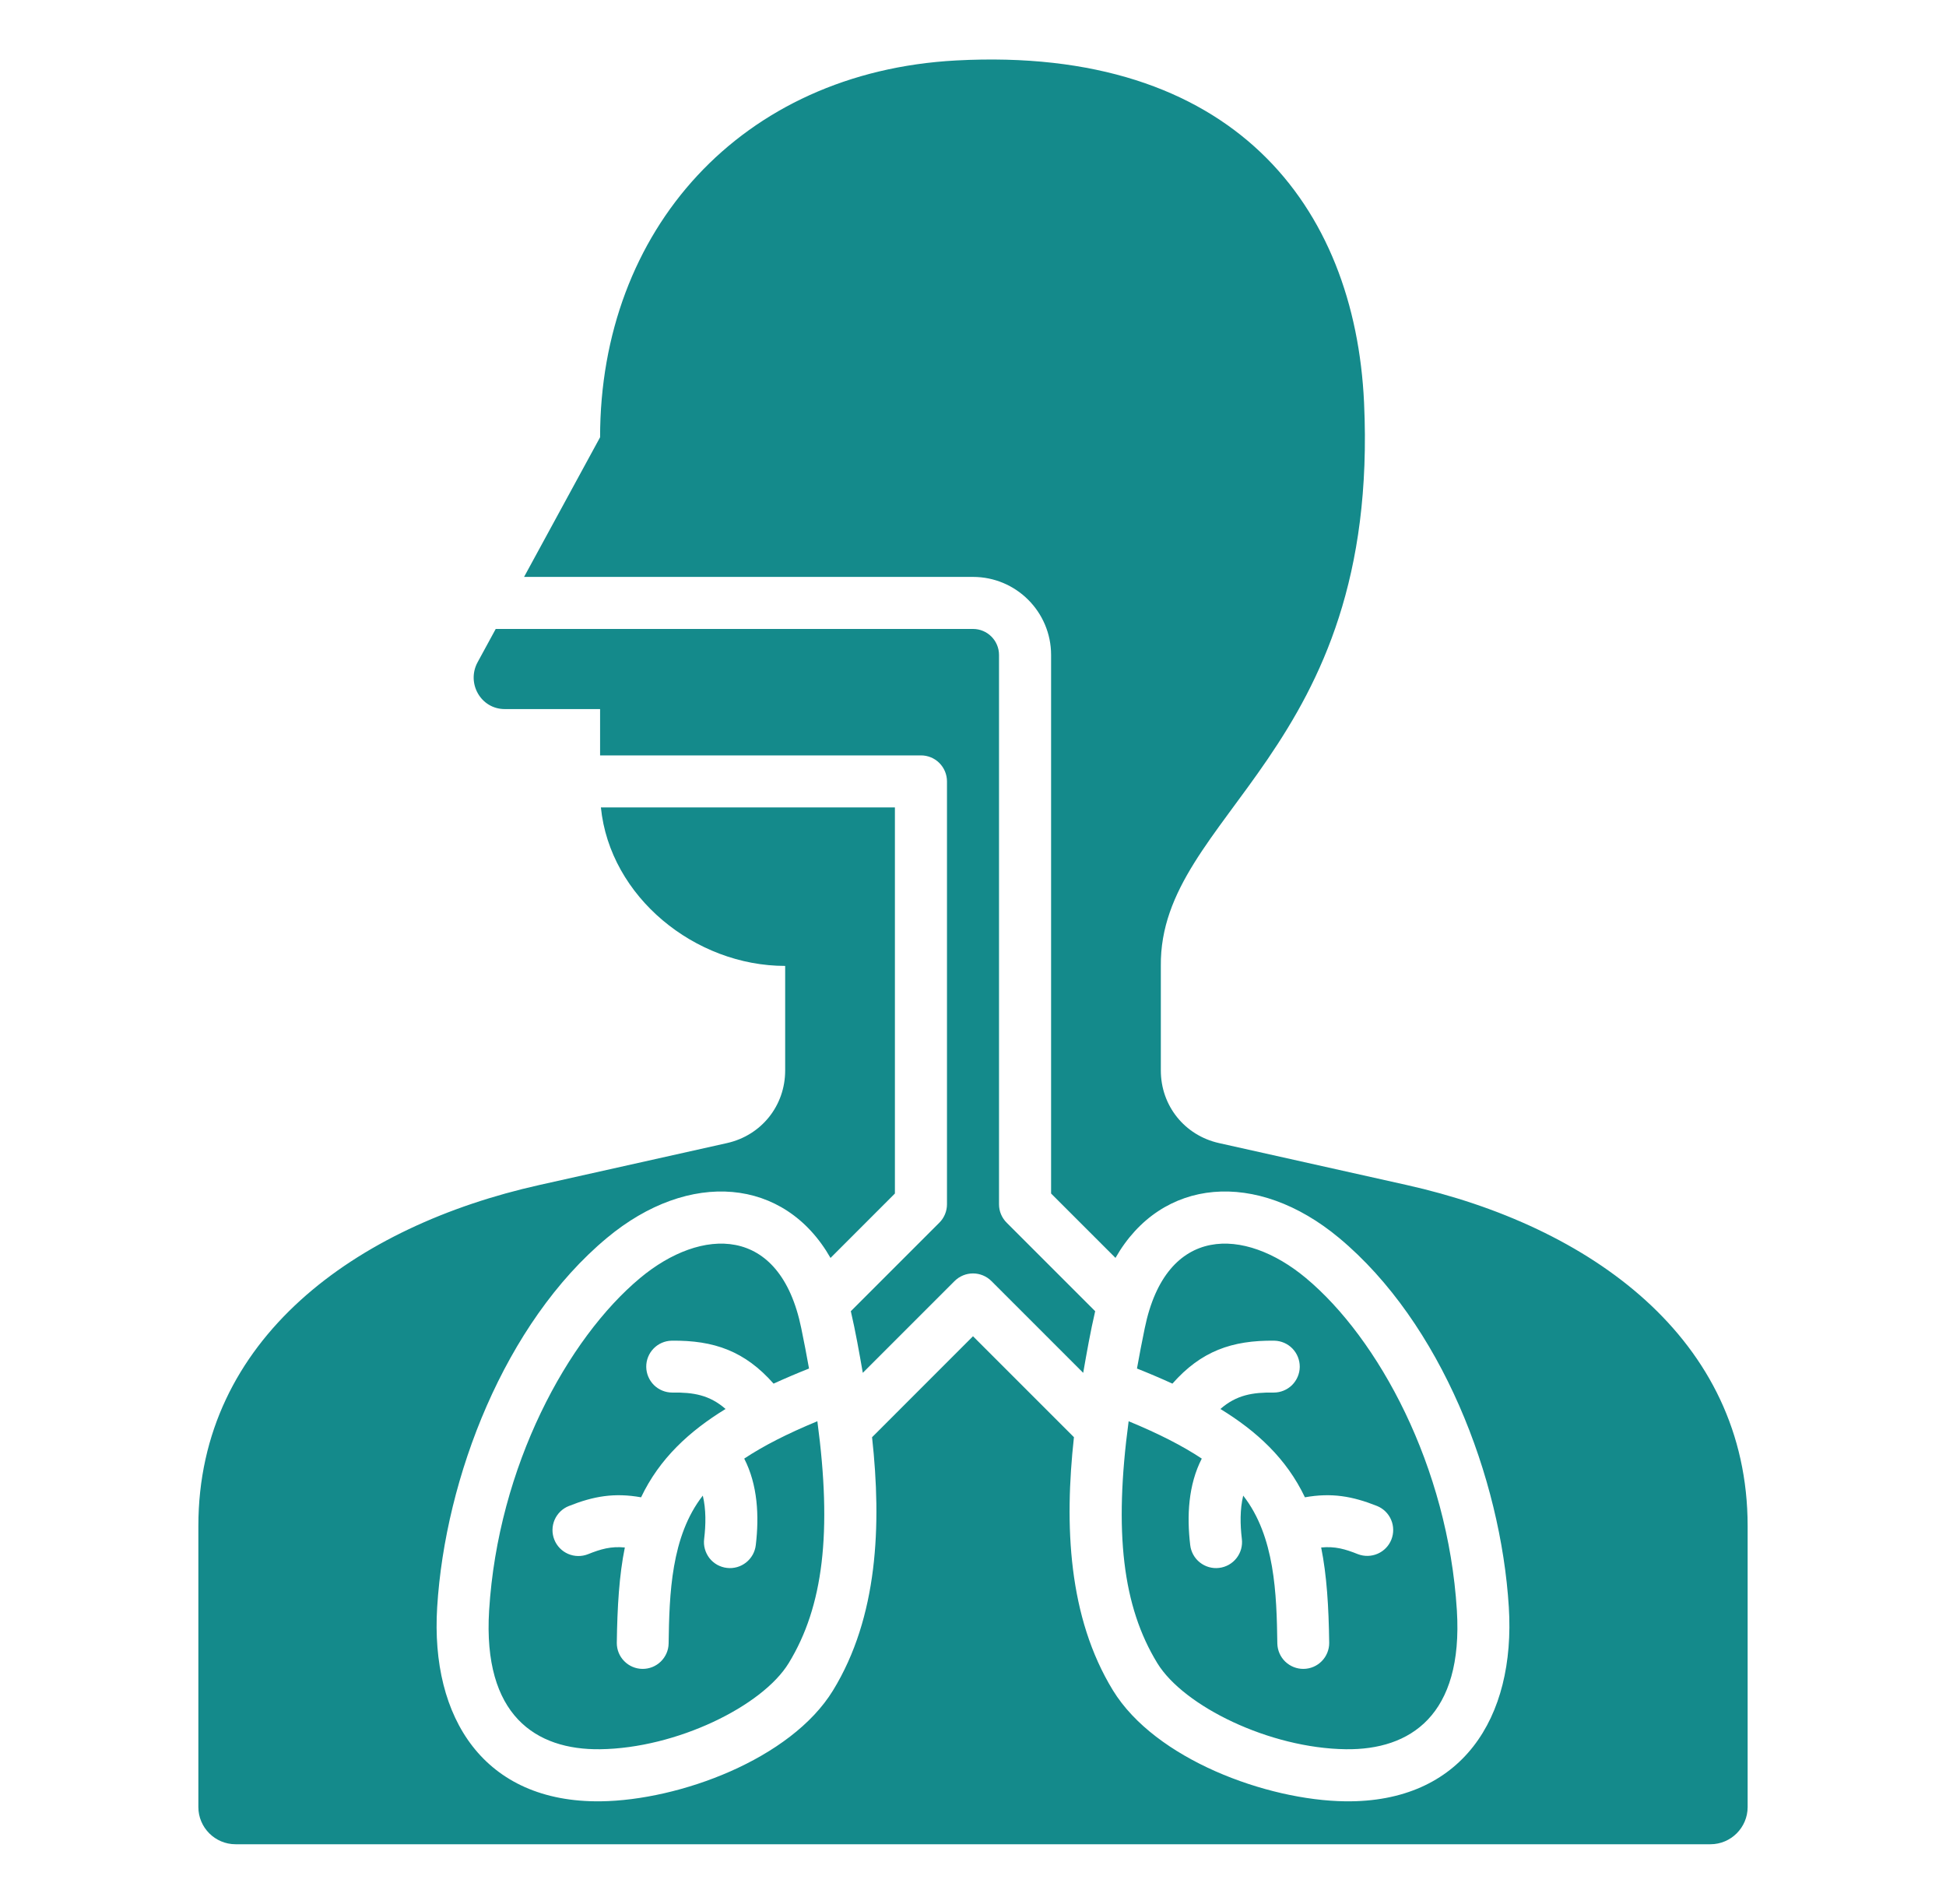 <svg width="46" height="45" viewBox="0 0 46 45" fill="none" xmlns="http://www.w3.org/2000/svg">
<path fill-rule="evenodd" clip-rule="evenodd" d="M26.368 29.734L24.846 28.212V15.482C24.846 14.463 24.019 13.637 23 13.637H12.388L14.185 10.336C14.185 5.444 17.512 1.701 22.603 1.429C29.152 1.079 32.03 4.874 32.244 9.518C32.625 17.815 27.402 19.232 27.44 22.832V25.304C27.44 26.137 28.002 26.838 28.815 27.02L33.251 28.011C37.577 28.977 41.311 31.638 41.311 36.071V42.715C41.311 43.199 40.916 43.594 40.432 43.594H5.568C5.084 43.594 4.689 43.199 4.689 42.715V36.071C4.689 31.638 8.423 28.977 12.749 28.011L17.185 27.02C17.998 26.838 18.56 26.137 18.56 25.304V22.832C16.426 22.832 14.417 21.199 14.204 19.086H21.154V28.212L19.632 29.735C18.546 27.83 16.293 27.64 14.345 29.263C11.933 31.273 10.523 34.922 10.334 37.991C10.172 40.614 11.445 42.614 14.202 42.579C16.057 42.555 18.694 41.585 19.691 39.958C20.752 38.226 20.843 36.054 20.614 33.973L23 31.586L25.386 33.972C25.157 36.054 25.248 38.225 26.309 39.958C27.306 41.584 29.943 42.555 31.798 42.579C34.555 42.614 35.828 40.614 35.666 37.991C35.477 34.922 34.067 31.273 31.655 29.263C29.707 27.64 27.454 27.83 26.368 29.734ZM18.94 31.394C18.436 28.936 16.575 29.007 15.133 30.208C13.419 31.636 11.773 34.658 11.562 38.067C11.409 40.548 12.666 41.368 14.186 41.348C15.993 41.325 18.02 40.329 18.642 39.315C19.463 37.975 19.672 36.217 19.321 33.595C18.611 33.888 18.044 34.178 17.592 34.478C17.912 35.1 17.947 35.837 17.866 36.519C17.857 36.6 17.832 36.678 17.793 36.749C17.753 36.82 17.701 36.883 17.637 36.933C17.574 36.983 17.501 37.021 17.423 37.043C17.345 37.065 17.263 37.072 17.183 37.062C17.102 37.053 17.024 37.027 16.953 36.988C16.883 36.948 16.82 36.895 16.77 36.831C16.721 36.767 16.684 36.694 16.662 36.615C16.64 36.537 16.635 36.456 16.645 36.375C16.685 36.04 16.692 35.684 16.613 35.353C15.861 36.315 15.822 37.682 15.805 38.851C15.802 39.012 15.734 39.165 15.618 39.277C15.502 39.389 15.347 39.451 15.185 39.449C15.024 39.447 14.87 39.382 14.757 39.267C14.643 39.153 14.58 38.998 14.58 38.837C14.592 37.979 14.636 37.239 14.77 36.579C14.439 36.548 14.204 36.616 13.899 36.738C13.747 36.798 13.579 36.795 13.43 36.731C13.28 36.666 13.163 36.545 13.103 36.394C13.043 36.243 13.046 36.074 13.11 35.925C13.175 35.776 13.296 35.658 13.447 35.599C14.034 35.365 14.523 35.281 15.154 35.393C15.59 34.477 16.293 33.831 17.151 33.305C16.77 32.972 16.387 32.91 15.889 32.917C15.728 32.917 15.573 32.853 15.458 32.74C15.344 32.626 15.278 32.472 15.276 32.311C15.274 32.15 15.336 31.994 15.448 31.878C15.56 31.762 15.713 31.695 15.874 31.691C16.883 31.678 17.61 31.941 18.286 32.706C18.562 32.58 18.841 32.461 19.124 32.349C19.067 32.03 19.006 31.712 18.94 31.394ZM27.06 31.394C26.994 31.712 26.933 32.03 26.876 32.349C27.158 32.461 27.438 32.58 27.714 32.706C28.39 31.941 29.117 31.678 30.125 31.691C30.287 31.695 30.44 31.762 30.552 31.878C30.664 31.994 30.725 32.15 30.724 32.311C30.722 32.472 30.656 32.626 30.542 32.74C30.427 32.853 30.272 32.917 30.111 32.917C29.613 32.91 29.23 32.972 28.848 33.305C29.707 33.831 30.41 34.477 30.846 35.393C31.476 35.281 31.966 35.365 32.553 35.599C32.702 35.66 32.821 35.777 32.884 35.926C32.947 36.074 32.949 36.241 32.89 36.391C32.831 36.541 32.714 36.662 32.567 36.726C32.419 36.791 32.252 36.795 32.101 36.738C31.796 36.616 31.561 36.548 31.23 36.579C31.363 37.239 31.408 37.979 31.42 38.837C31.42 38.998 31.356 39.153 31.243 39.267C31.13 39.382 30.976 39.447 30.814 39.449C30.653 39.451 30.498 39.389 30.381 39.277C30.265 39.165 30.198 39.012 30.194 38.851C30.177 37.683 30.139 36.315 29.387 35.353C29.308 35.684 29.315 36.04 29.355 36.375C29.365 36.456 29.359 36.537 29.338 36.615C29.316 36.694 29.279 36.767 29.229 36.831C29.179 36.895 29.117 36.948 29.046 36.988C28.976 37.027 28.898 37.053 28.817 37.062C28.737 37.072 28.655 37.065 28.577 37.043C28.499 37.021 28.426 36.983 28.363 36.933C28.299 36.883 28.246 36.82 28.207 36.749C28.168 36.678 28.143 36.6 28.134 36.519C28.053 35.837 28.088 35.1 28.408 34.478C27.956 34.178 27.389 33.888 26.679 33.595C26.328 36.217 26.537 37.975 27.358 39.315C27.98 40.329 30.007 41.325 31.814 41.348C33.334 41.368 34.591 40.548 34.438 38.067C34.227 34.658 32.581 31.636 30.867 30.208C29.425 29.007 27.564 28.936 27.06 31.394ZM20.112 30.994C20.223 31.47 20.311 31.97 20.395 32.451L22.565 30.281C22.68 30.166 22.837 30.101 23 30.101C23.163 30.101 23.32 30.166 23.435 30.281L25.605 32.451C25.689 31.97 25.777 31.47 25.888 30.994L23.8 28.906C23.742 28.849 23.695 28.781 23.663 28.705C23.631 28.63 23.615 28.549 23.615 28.467V15.482C23.615 15.143 23.34 14.867 23 14.867H11.718L11.29 15.653C11.021 16.147 11.364 16.761 11.932 16.761H14.185V17.856H21.77C21.933 17.856 22.089 17.92 22.205 18.036C22.32 18.151 22.385 18.308 22.385 18.471V28.467C22.385 28.547 22.369 28.628 22.338 28.702C22.307 28.777 22.262 28.845 22.204 28.902L20.112 30.994Z" fill="#148A8B"/>
</svg>
